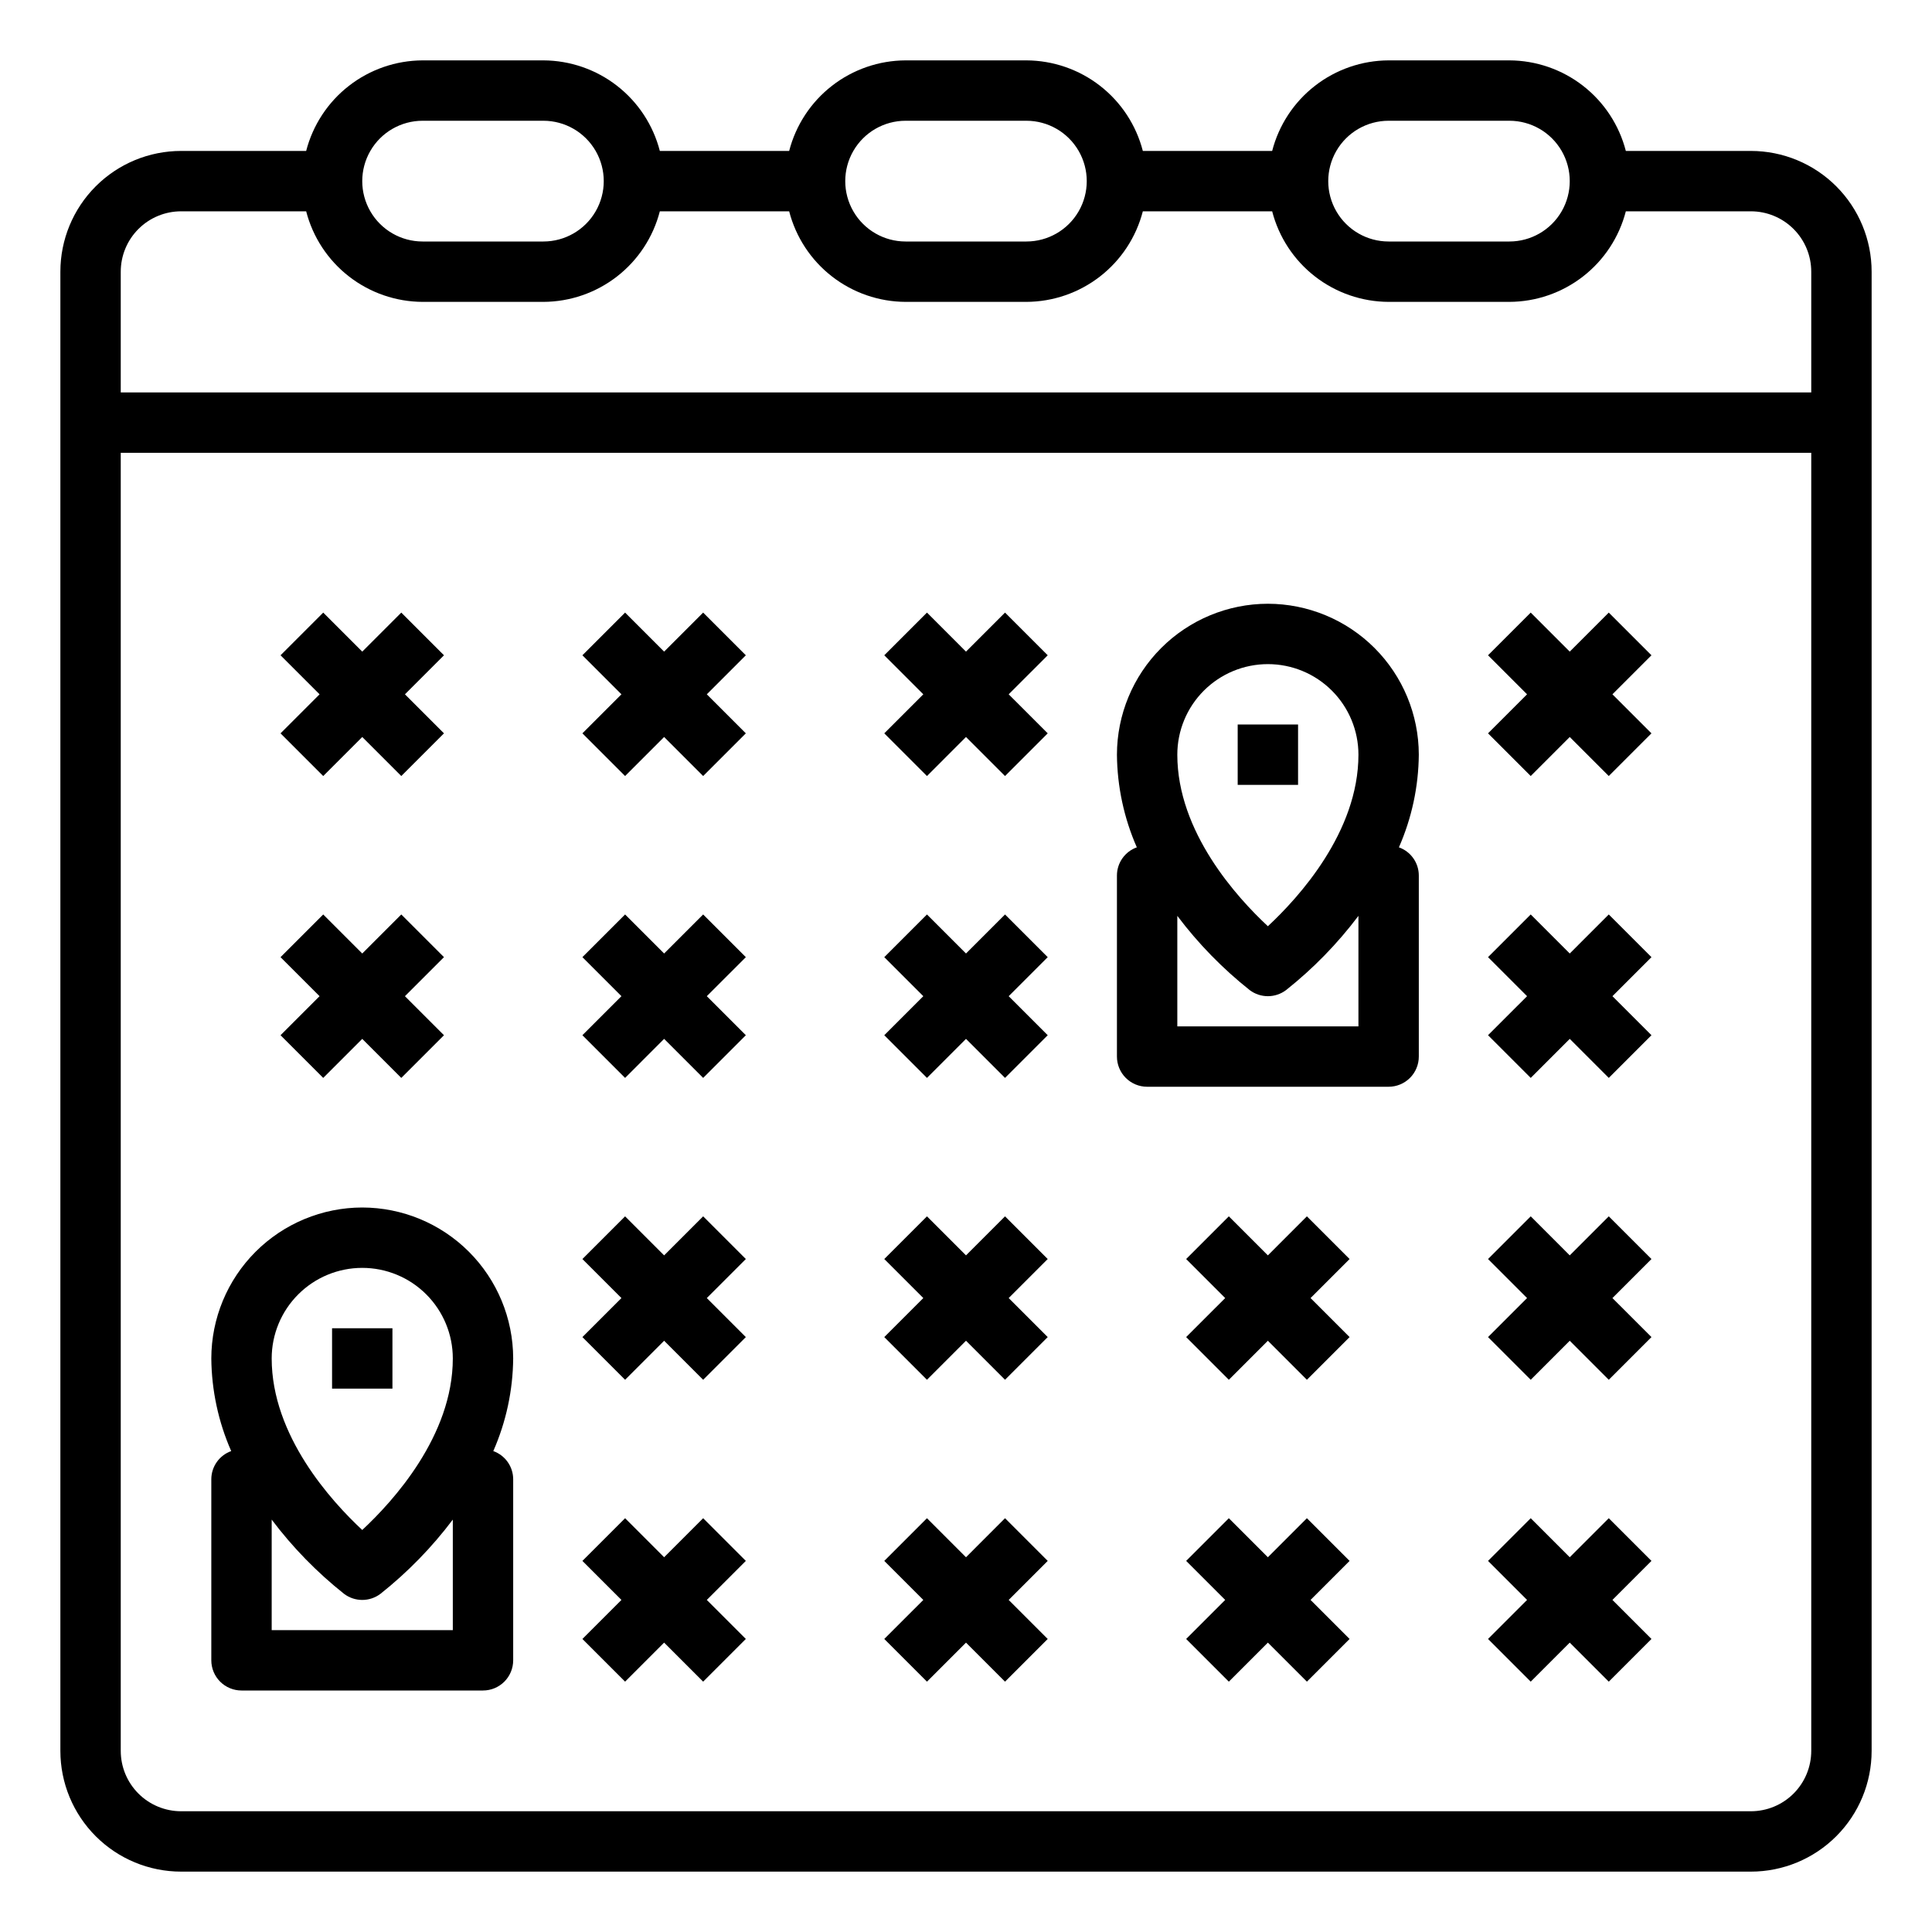 <svg xmlns="http://www.w3.org/2000/svg" width="1200pt" height="1200pt" viewBox="0 0 1200 1200"><g><path d="m200.76 482.01 24.242-24.246 24.242 24.246 26.516-26.516-24.246-24.242 24.246-24.242-26.516-26.516-24.242 24.246-24.242-24.246-26.516 26.516 24.246 24.242-24.246 24.242z"></path><path d="m436.74 380.49-24.242 24.246-24.242-24.246-26.516 26.516 24.246 24.242-24.246 24.242 26.516 26.516 24.242-24.246 24.242 24.246 26.516-26.516-24.246-24.242 24.246-24.242z"></path><path d="m624.24 380.49-24.242 24.246-24.242-24.246-26.516 26.516 24.246 24.242-24.246 24.242 26.516 26.516 24.242-24.246 24.242 24.246 26.516-26.516-24.246-24.242 24.246-24.242z"></path><path d="m999.24 380.49-24.242 24.246-24.242-24.246-26.516 26.516 24.246 24.242-24.246 24.242 26.516 26.516 24.242-24.246 24.242 24.246 26.516-26.516-24.246-24.242 24.246-24.242z"></path><path d="m200.76 669.51 24.242-24.246 24.242 24.246 26.516-26.516-24.246-24.242 24.246-24.242-26.516-26.516-24.242 24.246-24.242-24.246-26.516 26.516 24.246 24.242-24.246 24.242z"></path><path d="m436.74 567.99-24.242 24.246-24.242-24.246-26.516 26.516 24.246 24.242-24.246 24.242 26.516 26.516 24.242-24.246 24.242 24.246 26.516-26.516-24.246-24.242 24.246-24.242z"></path><path d="m624.24 567.99-24.242 24.246-24.242-24.246-26.516 26.516 24.246 24.242-24.246 24.242 26.516 26.516 24.242-24.246 24.242 24.246 26.516-26.516-24.246-24.242 24.246-24.242z"></path><path d="m999.24 567.99-24.242 24.246-24.242-24.246-26.516 26.516 24.246 24.242-24.246 24.242 26.516 26.516 24.242-24.246 24.242 24.246 26.516-26.516-24.246-24.242 24.246-24.242z"></path><path d="m436.74 755.49-24.242 24.246-24.242-24.246-26.516 26.516 24.246 24.242-24.246 24.242 26.516 26.516 24.242-24.246 24.242 24.246 26.516-26.516-24.246-24.242 24.246-24.242z"></path><path d="m624.24 755.49-24.242 24.246-24.242-24.246-26.516 26.516 24.246 24.242-24.246 24.242 26.516 26.516 24.242-24.246 24.242 24.246 26.516-26.516-24.246-24.242 24.246-24.242z"></path><path d="m811.74 755.49-24.242 24.246-24.242-24.246-26.516 26.516 24.246 24.242-24.246 24.242 26.516 26.516 24.242-24.246 24.242 24.246 26.516-26.516-24.246-24.242 24.246-24.242z"></path><path d="m999.24 755.49-24.242 24.246-24.242-24.246-26.516 26.516 24.246 24.242-24.246 24.242 26.516 26.516 24.242-24.246 24.242 24.246 26.516-26.516-24.246-24.242 24.246-24.242z"></path><path d="m436.74 942.99-24.242 24.246-24.242-24.246-26.516 26.516 24.246 24.242-24.246 24.242 26.516 26.516 24.242-24.246 24.242 24.246 26.516-26.516-24.246-24.242 24.246-24.242z"></path><path d="m624.24 942.99-24.242 24.246-24.242-24.246-26.516 26.516 24.246 24.242-24.246 24.242 26.516 26.516 24.242-24.246 24.242 24.246 26.516-26.516-24.246-24.242 24.246-24.242z"></path><path d="m811.74 942.99-24.242 24.246-24.242-24.246-26.516 26.516 24.246 24.242-24.246 24.242 26.516 26.516 24.242-24.246 24.242 24.246 26.516-26.516-24.246-24.242 24.246-24.242z"></path><path d="m999.24 942.99-24.242 24.246-24.242-24.246-26.516 26.516 24.246 24.242-24.246 24.242 26.516 26.516 24.242-24.246 24.242 24.246 26.516-26.516-24.246-24.242 24.246-24.242z"></path><path d="m768.75 450h37.5v37.5h-37.5z"></path><path d="m787.5 375c-24.855 0.031-48.684 9.918-66.258 27.492-17.574 17.574-27.461 41.402-27.492 66.258 0.176 19.82 4.379 39.398 12.355 57.543-3.606 1.285-6.727 3.652-8.938 6.777-2.211 3.121-3.406 6.852-3.418 10.68v112.5c0 4.973 1.977 9.742 5.492 13.258 3.516 3.516 8.285 5.492 13.258 5.492h150c4.973 0 9.742-1.977 13.258-5.492 3.516-3.516 5.492-8.285 5.492-13.258v-112.5c-0.012-3.828-1.207-7.559-3.418-10.68-2.211-3.125-5.332-5.492-8.938-6.777 7.977-18.145 12.18-37.723 12.355-57.543-0.031-24.855-9.918-48.684-27.492-66.258-17.574-17.574-41.402-27.461-66.258-27.492zm0 37.5c14.918 0 29.227 5.926 39.773 16.477 10.551 10.547 16.477 24.855 16.477 39.773 0 48.02-37.031 88.668-56.25 106.55-19.219-17.887-56.25-58.539-56.25-106.55 0-14.918 5.926-29.227 16.477-39.773 10.547-10.551 24.855-16.477 39.773-16.477zm56.25 225h-112.5v-68.645c12.977 17.234 28.098 32.742 45 46.145 3.246 2.434 7.191 3.75 11.25 3.75s8.004-1.316 11.25-3.75c16.902-13.402 32.023-28.91 45-46.145z"></path><path d="m1087.5 93.75h-77.664c-4.144-16.051-13.488-30.281-26.578-40.457-13.086-10.176-29.18-15.73-45.758-15.793h-75c-16.578 0.062-32.672 5.617-45.758 15.793-13.09 10.176-22.434 24.406-26.578 40.457h-80.328c-4.144-16.051-13.488-30.281-26.578-40.457-13.086-10.176-29.18-15.73-45.758-15.793h-75c-16.578 0.062-32.672 5.617-45.758 15.793-13.09 10.176-22.434 24.406-26.578 40.457h-80.328c-4.144-16.051-13.488-30.281-26.578-40.457-13.086-10.176-29.18-15.73-45.758-15.793h-75c-16.578 0.062-32.672 5.617-45.758 15.793-13.09 10.176-22.434 24.406-26.578 40.457h-77.664c-19.891 0-38.969 7.902-53.031 21.969-14.066 14.062-21.969 33.141-21.969 53.031v918.75c0 19.891 7.902 38.969 21.969 53.031 14.062 14.066 33.141 21.969 53.031 21.969h975c19.891 0 38.969-7.902 53.031-21.969 14.066-14.062 21.969-33.141 21.969-53.031v-918.75c0-19.891-7.902-38.969-21.969-53.031-14.062-14.066-33.141-21.969-53.031-21.969zm-225-18.75h75c13.398 0 25.777 7.148 32.477 18.75 6.699 11.602 6.699 25.898 0 37.5-6.699 11.602-19.078 18.75-32.477 18.75h-75c-13.398 0-25.777-7.148-32.477-18.75-6.699-11.602-6.699-25.898 0-37.5 6.699-11.602 19.078-18.75 32.477-18.75zm-300 0h75c13.398 0 25.777 7.148 32.477 18.75 6.699 11.602 6.699 25.898 0 37.5-6.699 11.602-19.078 18.75-32.477 18.75h-75c-13.398 0-25.777-7.148-32.477-18.75-6.699-11.602-6.699-25.898 0-37.5 6.699-11.602 19.078-18.75 32.477-18.75zm-300 0h75c13.398 0 25.777 7.148 32.477 18.75 6.699 11.602 6.699 25.898 0 37.5-6.699 11.602-19.078 18.75-32.477 18.75h-75c-13.398 0-25.777-7.148-32.477-18.75-6.699-11.602-6.699-25.898 0-37.5 6.699-11.602 19.078-18.75 32.477-18.75zm-150 56.25h77.664c4.144 16.051 13.488 30.281 26.578 40.457 13.086 10.176 29.18 15.73 45.758 15.793h75c16.578-0.062 32.672-5.617 45.758-15.793 13.09-10.176 22.434-24.406 26.578-40.457h80.328c4.144 16.051 13.488 30.281 26.578 40.457 13.086 10.176 29.18 15.73 45.758 15.793h75c16.578-0.062 32.672-5.617 45.758-15.793 13.09-10.176 22.434-24.406 26.578-40.457h80.328c4.144 16.051 13.488 30.281 26.578 40.457 13.086 10.176 29.18 15.73 45.758 15.793h75c16.578-0.062 32.672-5.617 45.758-15.793 13.09-10.176 22.434-24.406 26.578-40.457h77.664c9.945 0 19.484 3.949 26.516 10.984 7.035 7.031 10.984 16.57 10.984 26.516v75h-1050v-75c0-9.945 3.949-19.484 10.984-26.516 7.031-7.035 16.57-10.984 26.516-10.984zm975 993.75h-975c-9.945 0-19.484-3.949-26.516-10.984-7.035-7.031-10.984-16.57-10.984-26.516v-806.25h1050v806.25c0 9.945-3.949 19.484-10.984 26.516-7.031 7.035-16.57 10.984-26.516 10.984z"></path><path d="m206.25 825h37.5v37.5h-37.5z"></path><path d="m225 750c-24.855 0.031-48.684 9.918-66.258 27.492-17.574 17.574-27.461 41.402-27.492 66.258 0.176 19.82 4.379 39.398 12.355 57.543-3.606 1.285-6.727 3.652-8.938 6.777-2.211 3.121-3.406 6.852-3.418 10.68v112.5c0 4.973 1.977 9.742 5.492 13.258 3.516 3.516 8.285 5.492 13.258 5.492h150c4.973 0 9.742-1.977 13.258-5.492 3.516-3.516 5.492-8.285 5.492-13.258v-112.5c-0.012-3.828-1.207-7.559-3.418-10.68-2.211-3.125-5.332-5.492-8.938-6.777 7.977-18.145 12.18-37.723 12.355-57.543-0.031-24.855-9.918-48.684-27.492-66.258-17.574-17.574-41.402-27.461-66.258-27.492zm0 37.5c14.918 0 29.227 5.926 39.773 16.477 10.551 10.547 16.477 24.855 16.477 39.773 0 48.02-37.031 88.668-56.25 106.55-19.219-17.887-56.25-58.535-56.25-106.55 0-14.918 5.926-29.227 16.477-39.773 10.547-10.551 24.855-16.477 39.773-16.477zm56.25 225h-112.5v-68.645c12.977 17.234 28.098 32.742 45 46.145 3.246 2.434 7.191 3.75 11.25 3.75s8.004-1.316 11.25-3.75c16.902-13.402 32.023-28.91 45-46.145z"></path></g></svg>
